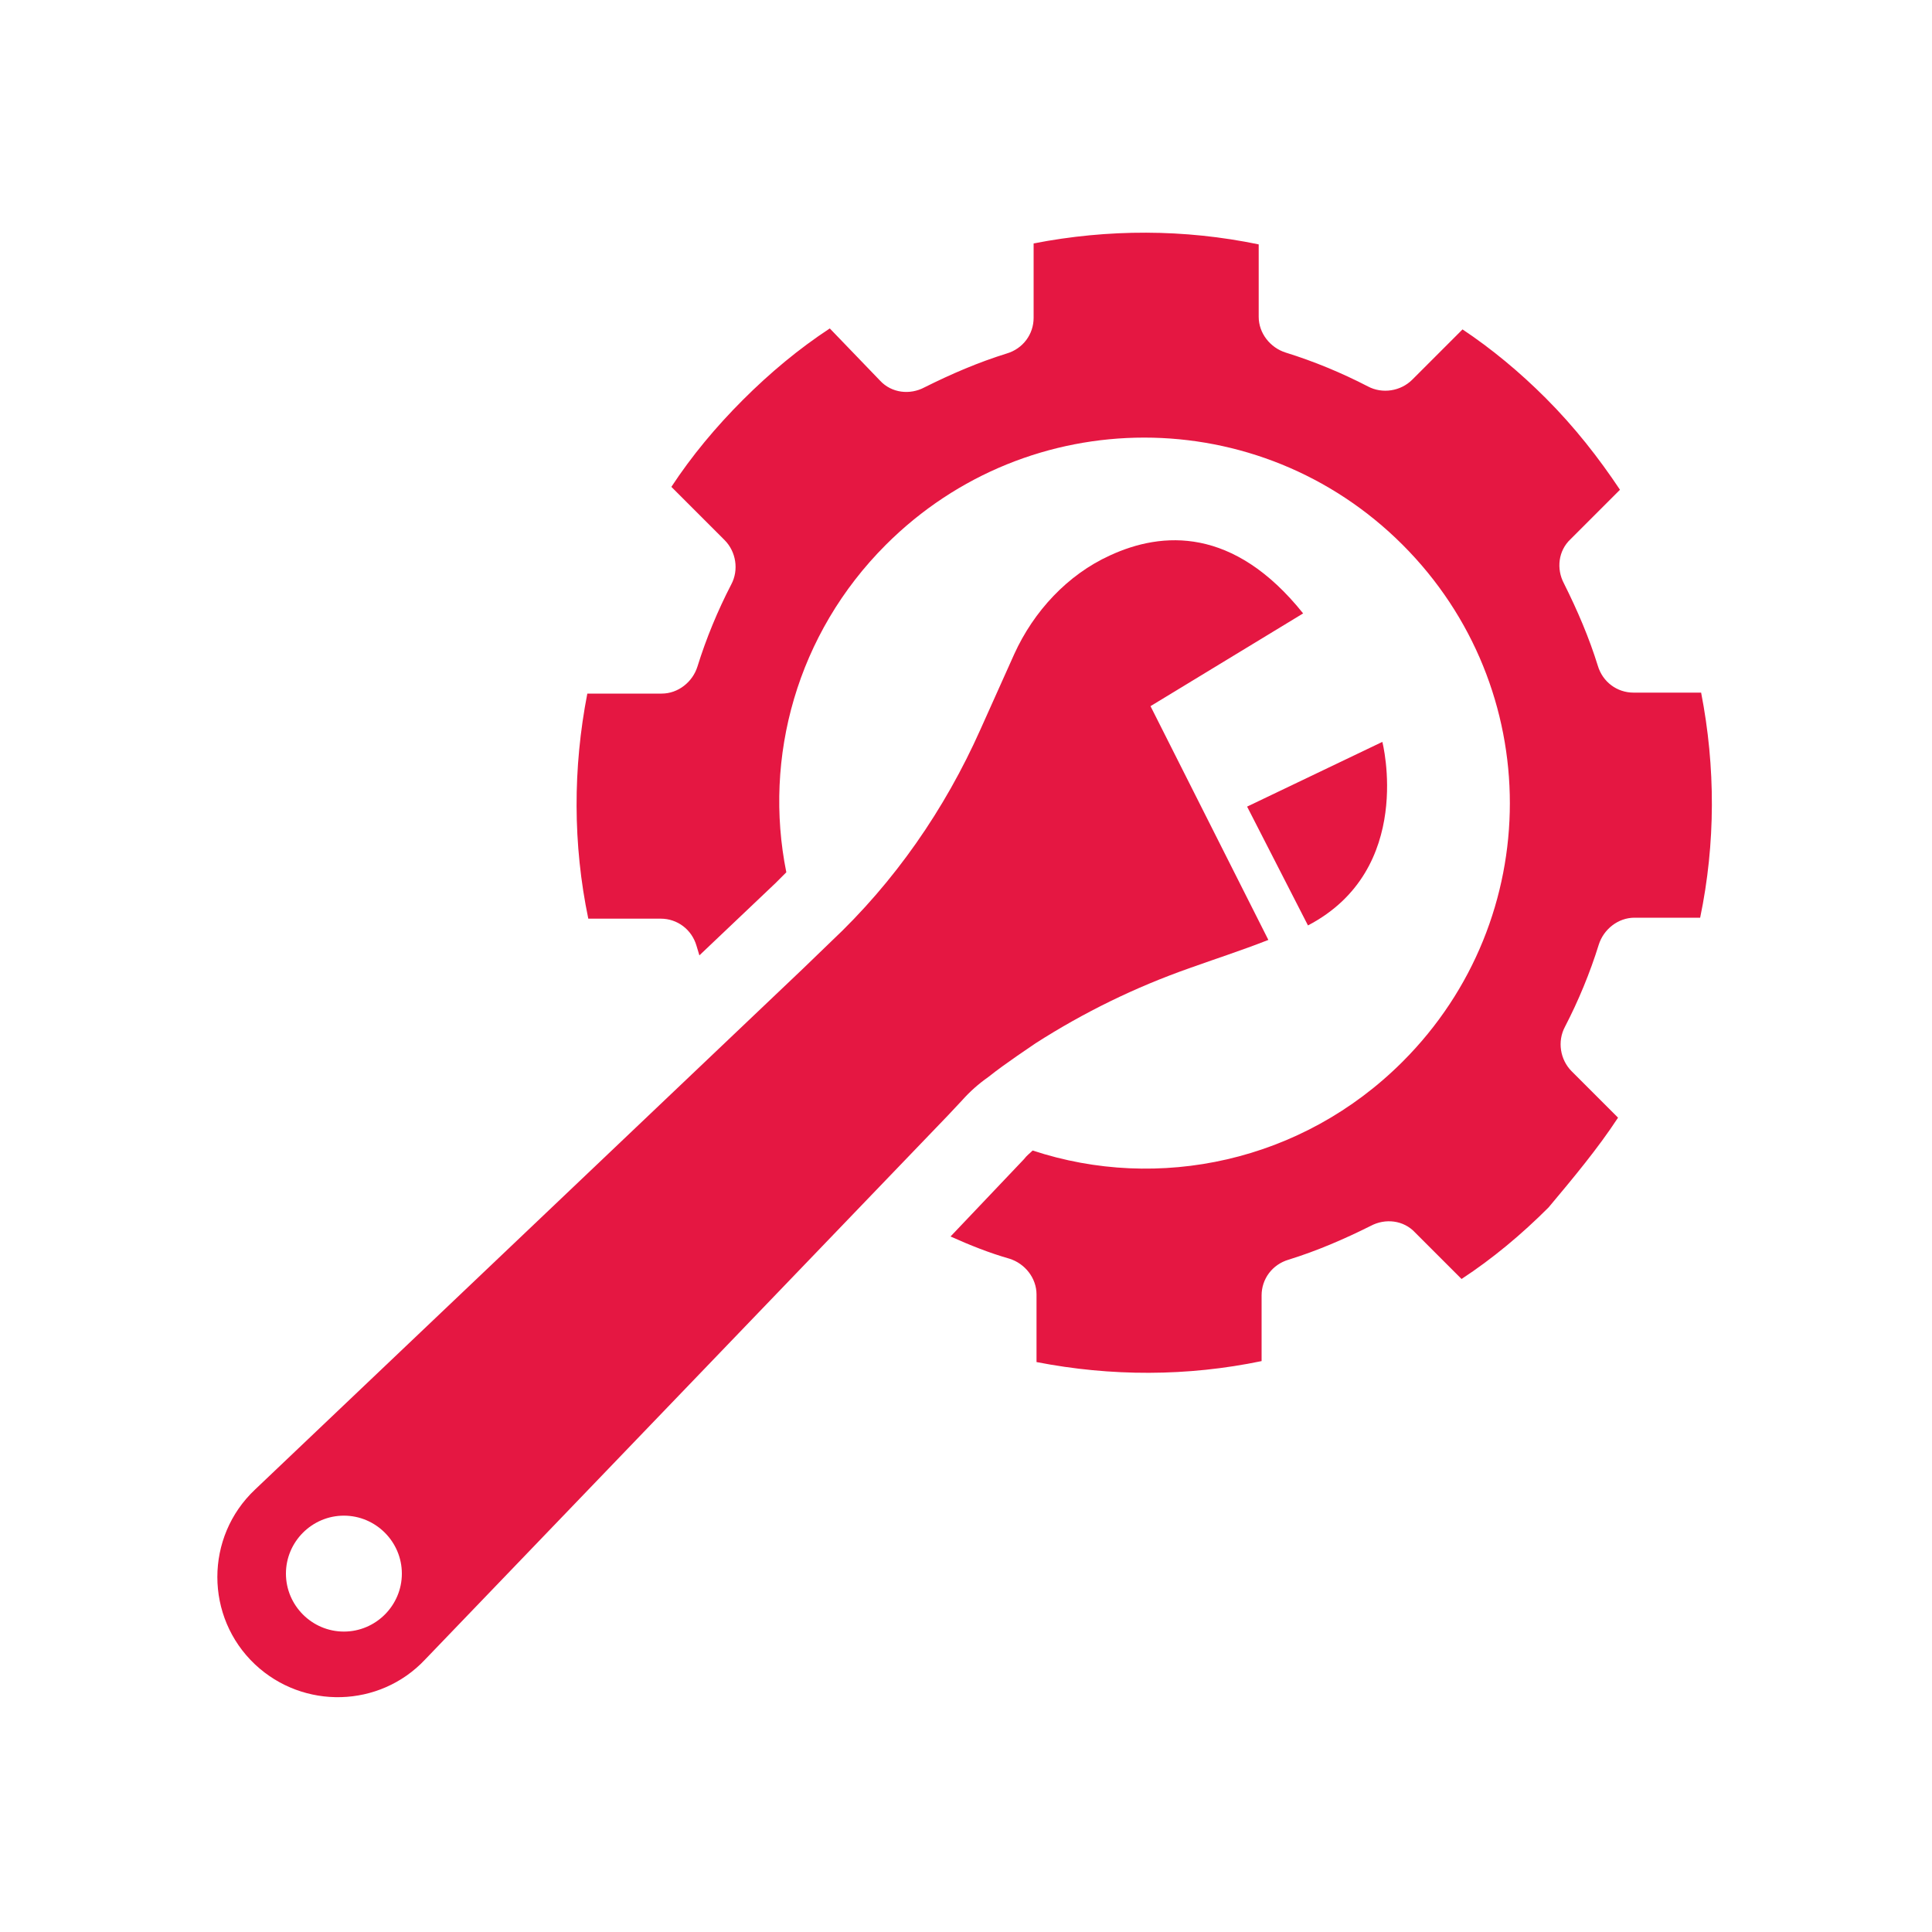 <?xml version="1.0" encoding="utf-8"?>
<!-- Generator: Adobe Illustrator 26.0.2, SVG Export Plug-In . SVG Version: 6.00 Build 0)  -->
<svg version="1.1" id="Capa_1" xmlns="http://www.w3.org/2000/svg" xmlns:xlink="http://www.w3.org/1999/xlink" x="0px" y="0px"
	 viewBox="0 0 200 200" style="enable-background:new 0 0 200 200;" xml:space="preserve">
<style type="text/css">
	.st0{fill:#E51742;}
</style>
<g>
	<g>
		<path class="st0" d="M167.5,115.7l-4.8-4.8c-1.2-1.2-1.5-3.1-0.7-4.6c1.4-2.7,2.6-5.6,3.5-8.5c0.5-1.6,2-2.8,3.7-2.8h6.8
			c1.6-7.7,1.6-15.6,0.1-23.3h-7c-1.7,0-3.2-1.1-3.7-2.8c-0.9-2.9-2.1-5.7-3.5-8.5c-0.8-1.5-0.6-3.4,0.7-4.6l5.1-5.1
			c-2.2-3.3-4.7-6.5-7.7-9.5c-2.7-2.7-5.6-5.1-8.6-7.1l-5.2,5.2c-1.2,1.2-3.1,1.5-4.6,0.7c-2.7-1.4-5.6-2.6-8.5-3.5
			c-1.6-0.5-2.8-2-2.8-3.7l0-7.5c-7.7-1.6-15.6-1.6-23.3-0.1v7.7c0,1.7-1.1,3.2-2.8,3.7c-2.9,0.9-5.7,2.1-8.5,3.5
			c-1.5,0.8-3.4,0.6-4.6-0.7L85.9,34c-3.2,2.1-6.2,4.6-9,7.4c-2.8,2.8-5.3,5.8-7.4,9l5.5,5.5c1.2,1.2,1.5,3.1,0.7,4.6
			c-1.4,2.7-2.6,5.6-3.5,8.5c-0.5,1.6-2,2.8-3.7,2.8h-7.7c-1.5,7.7-1.5,15.6,0.1,23.3h7.5c1.7,0,3.2,1.1,3.7,2.8
			c0.1,0.3,0.2,0.7,0.3,1l7.9-7.5c0.4-0.4,0.7-0.7,1.1-1.1C79,78.4,82.5,65.6,91.7,56.4c14.8-14.8,38.7-14.8,53.5,0
			c14.8,14.8,14.8,38.7,0,53.5c-10.4,10.4-25.3,13.5-38.3,9.2c-0.3,0.3-0.6,0.5-0.9,0.9l-7.6,8c2,0.9,4,1.7,6.1,2.3
			c1.6,0.5,2.8,2,2.8,3.7v7c7.7,1.5,15.6,1.5,23.3-0.1v-6.8c0-1.7,1.1-3.2,2.8-3.7c2.9-0.9,5.7-2.1,8.5-3.5c1.5-0.8,3.4-0.6,4.6,0.7
			l4.8,4.8c3.2-2.1,6.2-4.6,9-7.4C162.9,121.9,165.4,118.9,167.5,115.7L167.5,115.7z"/>
		<path class="st0" d="M143.1,76.8l-14,6.7l6.3,12.3C146.5,90,143.1,76.8,143.1,76.8L143.1,76.8z"/>
		<path class="st0" d="M119.1,73.1l15.8-9.6c-7.2-9-14.6-8.5-20-6c-4.4,2-7.9,5.8-9.9,10.2l-3.5,7.8c-3.7,8.3-8.9,15.8-15.5,22
			l-2.9,2.8l-56.7,53.9c-5.2,4.9-5.2,13.2,0,18.1c5,4.7,12.9,4.5,17.6-0.5l54.1-56.3l1.5-1.6c0.8-0.9,1.7-1.7,2.7-2.4
			c1-0.8,2-1.5,3-2.2l1.9-1.3c5-3.2,10.3-5.8,16-7.8c2.5-0.9,5.3-1.8,8.1-2.9L119.1,73.1z M35.6,168.9c-3.3,0-6-2.7-6-6
			c0-3.3,2.7-6,6-6c3.3,0,6,2.7,6,6C41.6,166.2,38.9,168.9,35.6,168.9z"/>
	</g>
</g>
</svg>
